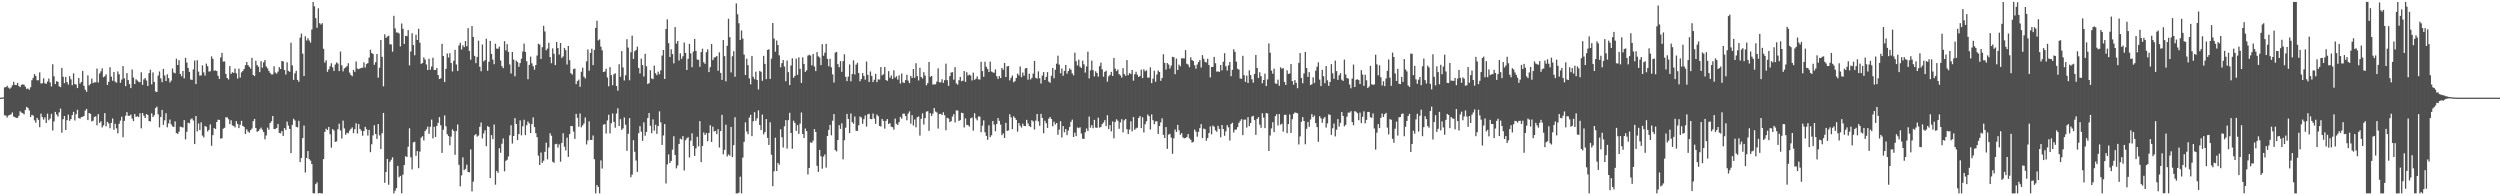 <svg xmlns="http://www.w3.org/2000/svg" width="1920" height="150"><path fill="#4f4f4f" d="M0 75h1v1H0zM1 75h1v1H1zM2 74.746h1v1H2zM3 67.099h1v21.419H3zM4 66.895h1v21.891H4zM5 65.913h1v24.337H5zM6 67.264h1v21.483H6zM7 68.163h1v20.115H7zM8 67.207h1v20.625H8zM9 65.524h1v20.826H9zM10 62.844h1v26.649H10zM11 65.179h1v24.807H11zM12 65.314h1v25.191H12zM13 63.618h1v26.931H13zM14 66.007h1v22.923H14zM15 66.927h1v18.521H15zM16 65.117h1v21.382H16zM17 64.748h1v22.213H17zM18 65.062h1v22.802H18zM19 66.552h1v17.819H19zM20 68.291h1v13.77H20zM21 67.939h1v14.985H21zM22 68.971h1v15.832H22zM23 67.021h1v22.838H23zM24 61.617h1v26.571H24zM25 59.747h1v29.041H25zM26 56.868h1v35.557H26zM27 58.301h1v35.91H27zM28 61.569h1v28.984H28zM29 61.674h1v30.382H29zM30 55.618h1v42.097H30zM31 64.089h1v23.223H31zM32 63.95h1v26.027H32zM33 60.168h1v31.689H33zM34 63.95h1v26.191H34zM35 64.387h1v30.069H35zM36 62.64h1v24.649H36zM37 60.326h1v32.019H37zM38 63.245h1v27.794H38zM39 66.426h1v20.989H39zM40 49.356h1v50.893H40zM41 58.598h1v34.683H41zM42 64.574h1v21.376H42zM43 62.363h1v25.521H43zM44 62.835h1v26.667H44zM45 66.314h1v19.95H45zM46 66.895h1v16.489H46zM47 52.13h1v49.735H47zM48 58.946h1v32.584H48zM49 63.869h1v25.209H49zM50 59.04h1v40.84H50zM51 63.052h1v29.27H51zM52 64.966h1v23.117H52zM53 58.539h1v34.23H53zM54 60.938h1v30.554H54zM55 65.456h1v22.914H55zM56 56.321h1v29.588H56zM57 64.572h1v27.956H57zM58 64.927h1v22.772H58zM59 67.655h1v16.677H59zM60 59.83h1v30.838H60zM61 64.213h1v26.91H61zM62 62.991h1v26.972H62zM63 54.494h1v35.202H63zM64 65.886h1v23.15H64zM65 68.864h1v16.072H65zM66 70.486h1v13.179H66zM67 57.854h1v34.374H67zM68 65.6h1v21.174H68zM69 64.471h1v22.992H69zM70 60.326h1v32.962H70zM71 63.824h1v28.842H71zM72 63.208h1v26.553H72zM73 63.233h1v26.102H73zM74 52.636h1v43.639H74zM75 63.354h1v24.282H75zM76 56.493h1v37.917H76zM77 54.765h1v38.439H77zM78 52.469h1v45.374H78zM79 59.335h1v36.97H79zM80 58.555h1v28.343H80zM81 57.079h1v39.92H81zM82 65.204h1v28.352H82zM83 62.851h1v31.966H83zM84 51.677h1v46.832H84zM85 58.884h1v35.493H85zM86 62.029h1v29.007H86zM87 55.305h1v44.351H87zM88 62.723h1v32.33H88zM89 63.485h1v35.079H89zM90 54.813h1v47.633H90zM91 57.058h1v38.048H91zM92 63.595h1v29.036H92zM93 61.134h1v28.54H93zM94 50.759h1v54.674H94zM95 60.152h1v32.717H95zM96 66.151h1v22.738H96zM97 56.186h1v29.95H97zM98 61.555h1v27.398H98zM99 64.604h1v24.347H99zM100 67.657h1v20.305H100zM101 53.394h1v37.716H101zM102 59.528h1v33.461H102zM103 64.499h1v23.042H103zM104 60.889h1v28.899H104zM105 61.798h1v27.491H105zM106 62.812h1v27.095H106zM107 63.181h1v23.875H107zM108 55.504h1v43.051H108zM109 65.165h1v21.609H109zM110 61.034h1v27.858H110zM111 59.885h1v30.719H111zM112 61.864h1v25.731H112zM113 65.984h1v22.291H113zM114 56.184h1v36.812H114zM115 53.506h1v39.764H115zM116 64.785h1v22.236H116zM117 55.595h1v34.287H117zM118 62.949h1v25.53H118zM119 70.226h1v12.808H119zM120 70.69h1v11.22H120zM121 58.01h1v29.86H121zM122 54.863h1v43.001H122zM123 60.217h1v29.629H123zM124 63.146h1v21.305H124zM125 52.899h1v42.927H125zM126 57.973h1v34.42H126zM127 62.192h1v24.809H127zM128 57.092h1v40.705H128zM129 59.983h1v34.784H129zM130 63.311h1v28.526H130zM131 61.908h1v33.582H131zM132 52.581h1v44.516H132zM133 55.694h1v41.783H133zM134 56.296h1v36.931H134zM135 45.076h1v57.102H135zM136 49.908h1v52.966H136zM137 46.252h1v54.928H137zM138 56.822h1v40.451H138zM139 58.571h1v39.085H139zM140 54.483h1v43.445H140zM141 60.21h1v32.076H141zM142 44.401h1v62.678H142zM143 47.999h1v53.246H143zM144 52.18h1v42.124H144zM145 55.206h1v39.501H145zM146 61.079h1v30.609H146zM147 61.354h1v29.563H147zM148 53.275h1v39.297H148zM149 46.463h1v64.186H149zM150 64.561h1v24.523H150zM151 46.218h1v54.676H151zM152 55.012h1v39.787H152zM153 58.07h1v41.838H153zM154 57.87h1v36.155H154zM155 50.212h1v53.914H155zM156 55.611h1v49.934H156zM157 58.054h1v38.67H157zM158 48.855h1v48.601H158zM159 50.844h1v50.103H159zM160 54.987h1v44.731H160zM161 54.71h1v40.851H161zM162 43.314h1v68.645H162zM163 45.195h1v58.567H163zM164 54.325h1v43.955H164zM165 54.062h1v45.029H165zM166 54.595h1v39.114H166zM167 58.234h1v33.687H167zM168 60.615h1v31.481H168zM169 44.133h1v62.348H169zM170 40.622h1v65.495H170zM171 47.289h1v51.547H171zM172 47.143h1v50.991H172zM173 56.705h1v33.401H173zM174 59.903h1v30.188H174zM175 61.034h1v30.513H175zM176 50.761h1v44.571H176zM177 56.744h1v35.624H177zM178 55.44h1v40.916H178zM179 56.03h1v40.645H179zM180 52.608h1v45.209H180zM181 56.342h1v36.727H181zM182 60.287h1v34.944H182zM183 52.718h1v45.672H183zM184 59.594h1v36.164H184zM185 55.589h1v37.192H185zM186 54.474h1v42.229H186zM187 52.979h1v44.504H187zM188 50.061h1v52.841H188zM189 47.639h1v51.669H189zM190 49.969h1v51.057H190zM191 51.286h1v50.609H191zM192 52.698h1v47.237H192zM193 44.417h1v54.275H193zM194 57.598h1v35.47H194zM195 58.411h1v32.948H195zM196 46.658h1v51.666H196zM197 50.047h1v51.154H197zM198 51.237h1v49.43H198zM199 55.419h1v43.836H199zM200 46.976h1v51.032H200zM201 51.984h1v47.64H201zM202 47.884h1v53.534H202zM203 46.019h1v61.012H203zM204 51.059h1v52.969H204zM205 52.492h1v45.573H205zM206 54.437h1v45.246H206zM207 56.007h1v38.457H207zM208 57.202h1v35.921H208zM209 57.15h1v31.959H209zM210 50.894h1v48.276H210zM211 55.689h1v43.285H211zM212 56.584h1v41.666H212zM213 55.019h1v40.16H213zM214 51.551h1v50.517H214zM215 52.993h1v49.423H215zM216 46.829h1v53.82H216zM217 47.17h1v57.205H217zM218 53.739h1v44.607H218zM219 57.168h1v42.575H219zM220 47.873h1v45.523H220zM221 54.43h1v42.035H221zM222 55.215h1v43.809H222zM223 32.787h1v84.823H223zM224 50.217h1v45.697H224zM225 61.322h1v29.895H225zM226 56.31h1v36.212H226zM227 54.398h1v43.053H227zM228 61.338h1v36.498H228zM229 62.842h1v29.927H229zM230 28.947h1v95.571H230zM231 25.818h1v95.475H231zM232 41.242h1v64.85H232zM233 58.406h1v38.025H233zM234 27.898h1v104.587H234zM235 31.055h1v90.286H235zM236 29.322h1v86.69H236zM237 31.126h1v91.016H237zM238 32.719h1v90.625H238zM239 22.662h1v103.317H239zM240 1.506h1v146.887H240zM241 4.848h1v143.692H241zM242 13.925h1v127.487H242zM243 21.364h1v118.7H243zM244 6.402h1v142.14H244zM245 17.812h1v130.408H245zM246 18.855h1v129.634H246zM247 17.83h1v130.717H247zM248 37.495h1v84.66H248zM249 48.079h1v53.234H249zM250 46.266h1v52.593H250zM251 55.145h1v44.722H251zM252 53.245h1v44.23H252zM253 50.869h1v52.243H253zM254 48.582h1v64.816H254zM255 51.711h1v47.393H255zM256 54.515h1v45.67H256zM257 49.576h1v59.366H257zM258 47.916h1v60.682H258zM259 48.809h1v50.478H259zM260 54.588h1v40.46H260zM261 39.578h1v60.595H261zM262 50.157h1v56.226H262zM263 54.815h1v37.83H263zM264 52.499h1v46.166H264zM265 51.743h1v51.79H265zM266 50.771h1v51.204H266zM267 48.605h1v53.774H267zM268 55.769h1v44.537H268zM269 57.541h1v41.433H269zM270 58.58h1v39.254H270zM271 53.652h1v48.613H271zM272 55.181h1v44.049H272zM273 47.216h1v47.468H273zM274 52.705h1v49.856H274zM275 53.142h1v42.126H275zM276 52.519h1v46.491H276zM277 52.142h1v48.286H277zM278 51.981h1v52.241H278zM279 47.852h1v52.742H279zM280 51.876h1v45.518H280zM281 49.178h1v50.098H281zM282 48.447h1v55.619H282zM283 44.259h1v55.525H283zM284 38.161h1v78.732H284zM285 40.718h1v70.055H285zM286 41.421h1v62.547H286zM287 49.75h1v46.468H287zM288 47.765h1v55.159H288zM289 41.453h1v65.216H289zM290 59.644h1v35.656H290zM291 51.968h1v51.98H291zM292 30.727h1v83.786H292zM293 43.632h1v58.659H293zM294 66.282h1v20.442H294zM295 26.356h1v114.042H295zM296 29.15h1v102.886H296zM297 27.992h1v94.063H297zM298 27.411h1v114.489H298zM299 34.012h1v90.22H299zM300 34.126h1v88.544H300zM301 39.684h1v81.165H301zM302 12.11h1v136.42H302zM303 21.801h1v124.617H303zM304 24.957h1v119.538H304zM305 24.985h1v102.435H305zM306 25.71h1v110.479H306zM307 35.651h1v99.41H307zM308 18.095h1v130.394H308zM309 22.126h1v112.042H309zM310 33.739h1v93.035H310zM311 27.544h1v92.394H311zM312 27.775h1v92.834H312zM313 23.14h1v89.56H313zM314 50.205h1v48.363H314zM315 39.558h1v81.298H315zM316 25.564h1v104.511H316zM317 34.616h1v74.733H317zM318 42.446h1v66.42H318zM319 26.612h1v93.067H319zM320 30.73h1v85.303H320zM321 22.073h1v107.095H321zM322 32.838h1v83.623H322zM323 49.049h1v56.722H323zM324 48.386h1v56.29H324zM325 44.083h1v63.8H325zM326 45.744h1v54.932H326zM327 49.484h1v49.858H327zM328 53.769h1v43.458H328zM329 45.133h1v57.606H329zM330 53.579h1v43.827H330zM331 51.084h1v40.794H331zM332 44.36h1v61.948H332zM333 53.721h1v43.646H333zM334 53.778h1v51.362H334zM335 52.158h1v44.546H335zM336 57.658h1v36.697H336zM337 60.729h1v29.229H337zM338 60.191h1v36.031H338zM339 33.623h1v83.813H339zM340 43.062h1v56.567H340zM341 63.011h1v25.66H341zM342 52.849h1v44.173H342zM343 41.041h1v62.069H343zM344 44.128h1v60.428H344zM345 40.846h1v70.787H345zM346 48.395h1v56.581H346zM347 54.872h1v44.525H347zM348 46.696h1v53.983H348zM349 38.267h1v80.602H349zM350 49.5h1v51.147H350zM351 54.472h1v41.117H351zM352 34.852h1v91.776H352zM353 32.856h1v110.243H353zM354 38.063h1v96.643H354zM355 34.758h1v86.066H355zM356 36.209h1v94.521H356zM357 31.464h1v98.242H357zM358 35.506h1v90.964H358zM359 21.627h1v110.478H359zM360 39.146h1v93.218H360zM361 45.811h1v68.906H361zM362 19.995h1v127.02H362zM363 28.368h1v111.165H363zM364 42.892h1v61.032H364zM365 48.5h1v54.482H365zM366 43.739h1v61.243H366zM367 31.24h1v72.918H367zM368 51.228h1v46.219H368zM369 54.755h1v39.364H369zM370 34.195h1v72.083H370zM371 47.211h1v55.223H371zM372 46.186h1v53.857H372zM373 29.759h1v82.529H373zM374 54.357h1v42.518H374zM375 47.422h1v50.046H375zM376 31.377h1v105.443H376zM377 41.386h1v62.38H377zM378 45.763h1v61.135H378zM379 49.29h1v46.368H379zM380 33.52h1v108.286H380zM381 37.337h1v93.866H381zM382 37.42h1v95.299H382zM383 35.777h1v78.107H383zM384 46.449h1v70.884H384zM385 50.853h1v59.51H385zM386 52.343h1v53.99H386zM387 31.638h1v99.968H387zM388 38.681h1v84.846H388zM389 33.902h1v88.833H389zM390 39.816h1v80.33H390zM391 49.532h1v54.406H391zM392 56.465h1v39.741H392zM393 39.88h1v70.373H393zM394 45.696h1v58.732H394zM395 58.637h1v32.074H395zM396 46.555h1v48.663H396zM397 47.653h1v59.977H397zM398 51.235h1v51.717H398zM399 48.457h1v43.992H399zM400 45.049h1v58.885H400zM401 39.521h1v57.432H401zM402 33.474h1v58.498H402zM403 39.809h1v63.971H403zM404 46.999h1v49.187H404zM405 60.816h1v32.483H405zM406 49.802h1v44.971H406zM407 43.465h1v58.743H407zM408 48.615h1v46.693H408zM409 50.828h1v39.334H409zM410 53.494h1v44.099H410zM411 49.99h1v52.332H411zM412 42.648h1v62.721H412zM413 33.609h1v85.928H413zM414 34.209h1v92.495H414zM415 45.243h1v71.888H415zM416 36.241h1v88.863H416zM417 19.835h1v103.621H417zM418 24.163h1v92.479H418zM419 38.617h1v70.975H419zM420 37.299h1v85.107H420zM421 32.796h1v80.52H421zM422 43.833h1v58.514H422zM423 48.555h1v55.676H423zM424 37.104h1v87.105H424zM425 41.309h1v83.74H425zM426 49.951h1v60.778H426zM427 32.272h1v78.192H427zM428 36.919h1v76.457H428zM429 41.872h1v69.007H429zM430 33.048h1v91.099H430zM431 44.483h1v65.301H431zM432 43.3h1v59.045H432zM433 36.816h1v75.866H433zM434 38.514h1v76.967H434zM435 49.546h1v56.18H435zM436 35.307h1v85.155H436zM437 46.225h1v56.789H437zM438 56.207h1v40.568H438zM439 57.298h1v39.567H439zM440 53.02h1v48.073H440zM441 52.636h1v53.992H441zM442 64.59h1v22.85H442zM443 62.26h1v28.244H443zM444 61.148h1v36.164H444zM445 66.65h1v20.508H445zM446 55.078h1v42.726H446zM447 51.965h1v44.358H447zM448 58.88h1v35.933H448zM449 60.255h1v29.998H449zM450 47.118h1v63.809H450zM451 38.006h1v69.821H451zM452 54.284h1v38.897H452zM453 40.672h1v66.814H453zM454 37.443h1v70.089H454zM455 50.034h1v54.006H455zM456 38.388h1v83.93H456zM457 21.384h1v127.137H457zM458 15.91h1v126.244H458zM459 31.027h1v112.552H459zM460 30.251h1v118.247H460zM461 35.793h1v87.384H461zM462 38.635h1v90.815H462zM463 55.316h1v40.412H463zM464 54.865h1v40.449H464zM465 52.798h1v49.833H465zM466 59.477h1v33.026H466zM467 66.302h1v21.808H467zM468 51.549h1v50.948H468zM469 57.697h1v36.951H469zM470 65.43h1v21.701H470zM471 57.058h1v36.567H471zM472 56.316h1v41.804H472zM473 66.053h1v21.131H473zM474 69.628h1v13.566H474zM475 49.361h1v47.434H475zM476 58.987h1v32.497H476zM477 39.267h1v60.462H477zM478 51.75h1v46.851H478zM479 61.8h1v28.444H479zM480 57.809h1v37.968H480zM481 30.096h1v85.727H481zM482 36.575h1v66.191H482zM483 61.629h1v29.112H483zM484 40.15h1v96.009H484zM485 27.34h1v106.745H485zM486 45.236h1v62.424H486zM487 39.377h1v77.162H487zM488 38.409h1v84.894H488zM489 35.827h1v96.176H489zM490 52.114h1v50.201H490zM491 56.41h1v40.462H491zM492 45.049h1v56.068H492zM493 50.02h1v58.164H493zM494 58.802h1v35.148H494zM495 41.336h1v62.911H495zM496 50.912h1v50.414H496zM497 64.588h1v26.109H497zM498 63.849h1v22.939H498zM499 53.893h1v42.692H499zM500 60.249h1v42.03H500zM501 60.796h1v30.886H501zM502 50.359h1v49.984H502zM503 56.193h1v39.606H503zM504 57.708h1v45.086H504zM505 55.064h1v41.76H505zM506 56.969h1v28.569H506zM507 54.005h1v39.936H507zM508 42.645h1v68.661H508zM509 38.331h1v65.704H509zM510 60.599h1v34.66H510zM511 22.343h1v118.563H511zM512 14.841h1v111.412H512zM513 33.149h1v85.422H513zM514 43.719h1v81.449H514zM515 37.823h1v85.791H515zM516 41.508h1v73.417H516zM517 48.621h1v56.015H517zM518 20.794h1v98.226H518zM519 33.492h1v95.825H519zM520 31.474h1v95.585H520zM521 46.474h1v64.095H521zM522 40.945h1v65.544H522zM523 45.138h1v62.028H523zM524 43.231h1v61.259H524zM525 32.689h1v98.247H525zM526 40.583h1v67.13H526zM527 53.755h1v52.522H527zM528 45.163h1v60.213H528zM529 33.68h1v87.285H529zM530 41h1v67.1H530zM531 51.579h1v50.803H531zM532 39.649h1v72.479H532zM533 29.883h1v89.858H533zM534 39.134h1v74.896H534zM535 45.699h1v59.361H535zM536 45.941h1v66.565H536zM537 51.366h1v41.673H537zM538 40.054h1v84.484H538zM539 37.358h1v74.802H539zM540 47.807h1v53.907H540zM541 49.038h1v54.66H541zM542 40.031h1v62.238H542zM543 37.875h1v70.577H543zM544 55.344h1v46.725H544zM545 51.535h1v44.633H545zM546 33.806h1v75.244H546zM547 46.193h1v51.064H547zM548 44.261h1v56.706H548zM549 43.838h1v56.676H549zM550 43.023h1v60.016H550zM551 54.305h1v44.921H551zM552 40.189h1v73.115H552zM553 55.989h1v44.651H553zM554 61.313h1v26.921H554zM555 30.778h1v87.739H555zM556 43.13h1v71.975H556zM557 62.457h1v33.362H557zM558 35.168h1v84.985H558zM559 14.408h1v104.209H559zM560 28.583h1v91.021H560zM561 55.65h1v41.813H561zM562 43.188h1v77.414H562zM563 39.313h1v72.129H563zM564 58.953h1v31.117H564zM565 2.614h1v145.935H565zM566 10.947h1v137.599H566zM567 17.892h1v130.101H567zM568 30.725h1v104.976H568zM569 23.421h1v125.114H569zM570 29.64h1v91.38H570zM571 41.977h1v66.983H571zM572 57.578h1v36.379H572zM573 45.108h1v55.919H573zM574 50.068h1v52.976H574zM575 60.251h1v30.046H575zM576 64.758h1v23.406H576zM577 42.943h1v61.614H577zM578 58.974h1v34.159H578zM579 60.839h1v25.333H579zM580 55.053h1v37.713H580zM581 61.388h1v29.458H581zM582 68.701h1v16.07H582zM583 54.456h1v41.563H583zM584 55.128h1v44.793H584zM585 62.077h1v25.944H585zM586 42.895h1v60.334H586zM587 49.075h1v52.415H587zM588 60.798h1v30.645H588zM589 38.358h1v67.528H589zM590 37.857h1v73.479H590zM591 60.612h1v33.298H591zM592 45.044h1v73.788H592zM593 17.683h1v125.31H593zM594 29.601h1v101.975H594zM595 39.69h1v66.104H595zM596 31.153h1v100.222H596zM597 34.625h1v90.515H597zM598 42.471h1v83.969H598zM599 51.695h1v47.649H599zM600 48.486h1v56.947H600zM601 46.092h1v67.199H601zM602 51.118h1v45.88H602zM603 62.437h1v29.822H603zM604 46.493h1v67.656H604zM605 55.453h1v36.837H605zM606 65.343h1v21.284H606zM607 50.331h1v51.742H607zM608 44.746h1v69.469H608zM609 59.708h1v33.01H609zM610 58.241h1v36.15H610zM611 44.996h1v55.523H611zM612 57.449h1v38.654H612zM613 44.03h1v58.791H613zM614 52.828h1v42.101H614zM615 63.689h1v22.76H615zM616 44.041h1v58.819H616zM617 49.113h1v56.885H617zM618 55.209h1v43.502H618zM619 54.025h1v46.706H619zM620 42.714h1v91.255H620zM621 42.016h1v86.988H621zM622 42.645h1v66.672H622zM623 50.155h1v59.588H623zM624 41.444h1v66.546H624zM625 51.093h1v48.038H625zM626 54.6h1v46.711H626zM627 40.004h1v87.309H627zM628 43.272h1v88.758H628zM629 44.131h1v71.037H629zM630 50.018h1v70.046H630zM631 33.952h1v95.596H631zM632 42.822h1v77.428H632zM633 40.432h1v78.217H633zM634 33.643h1v95.056H634zM635 45.193h1v59.238H635zM636 50.883h1v48.901H636zM637 45.181h1v50.767H637zM638 51.695h1v52.218H638zM639 57.122h1v35.608H639zM640 63.375h1v24.228H640zM641 40.395h1v74.93H641zM642 39.823h1v76.516H642zM643 49.237h1v58.327H643zM644 51.682h1v44.477H644zM645 46.969h1v52.037H645zM646 55.165h1v39.558H646zM647 46.93h1v75.466H647zM648 41.67h1v66.068H648zM649 58.99h1v39.101H649zM650 62.327h1v25.157H650zM651 58.816h1v32.573H651zM652 49.505h1v52.634H652zM653 62.46h1v24.71H653zM654 56.838h1v36.97H654zM655 46.342h1v48.681H655zM656 57.2h1v32.284H656zM657 49.651h1v50.696H657zM658 48.301h1v52.305H658zM659 56.046h1v40.19H659zM660 62.43h1v27.045H660zM661 60.738h1v29.551H661zM662 56.101h1v38.993H662zM663 58.296h1v33.255H663zM664 61.173h1v27.498H664zM665 47.214h1v50.034H665zM666 57.445h1v30.352H666zM667 62.986h1v24.34H667zM668 54.89h1v36.496H668zM669 58.253h1v33.268H669zM670 62.977h1v24.237H670zM671 61.24h1v29.842H671zM672 56.708h1v38.347H672zM673 63.064h1v24.903H673zM674 60.965h1v28.274H674zM675 61.066h1v35.66H675zM676 51.512h1v45.658H676zM677 57.852h1v33.481H677zM678 57.028h1v35.839H678zM679 51.432h1v47.395H679zM680 61.372h1v31.449H680zM681 62.114h1v29.329H681zM682 54.636h1v40.639H682zM683 59.727h1v34.898H683zM684 58.008h1v39.32H684zM685 60.665h1v37.006H685zM686 53.97h1v45.681H686zM687 59.594h1v31.488H687zM688 58.589h1v36.482H688zM689 61.111h1v34.914H689zM690 57.877h1v35.905H690zM691 64.149h1v25.583H691zM692 56.497h1v34.662H692zM693 63.306h1v23.973H693zM694 63.698h1v23.582H694zM695 61.471h1v27.636H695zM696 57.438h1v34.983H696zM697 61.945h1v25.248H697zM698 63.84h1v21.714H698zM699 58.266h1v36.695H699zM700 59.866h1v28.595H700zM701 53.016h1v43.406H701zM702 59.74h1v32.037H702zM703 48.532h1v49.249H703zM704 58.401h1v31.73H704zM705 61.812h1v27.631H705zM706 52.009h1v52.14H706zM707 59.138h1v32.101H707zM708 60.297h1v26.745H708zM709 55.444h1v40.252H709zM710 58.063h1v32.689H710zM711 65.495h1v20.24H711zM712 63.879h1v21.517H712zM713 47.566h1v52.953H713zM714 58.978h1v27.954H714zM715 58.328h1v30.705H715zM716 64.945h1v22.239H716zM717 64.838h1v18.155H717zM718 64.751h1v20.89H718zM719 62.675h1v23.708H719zM720 52.496h1v46.26H720zM721 63.192h1v24.431H721zM722 63.29h1v24.147H722zM723 60.867h1v27.512H723zM724 63.661h1v22.573H724zM725 61.537h1v26.99H725zM726 48.921h1v51.11H726zM727 61.569h1v28.908H727zM728 65.886h1v25.221H728zM729 58.431h1v35.379H729zM730 55.682h1v37.336H730zM731 55.419h1v34.127H731zM732 61.176h1v26.544H732zM733 51.579h1v42.467H733zM734 64.075h1v20.728H734zM735 65.039h1v19.826H735zM736 61.59h1v31.332H736zM737 59.022h1v33.166H737zM738 62.366h1v24.232H738zM739 61.942h1v24.923H739zM740 54.6h1v43.278H740zM741 62.894h1v28.052H741zM742 55.453h1v40.419H742zM743 57.953h1v38.222H743zM744 57.319h1v39.899H744zM745 57.951h1v32.866H745zM746 61.807h1v28.483H746zM747 55.749h1v44.589H747zM748 61.285h1v25.72H748zM749 60.484h1v30.433H749zM750 58.688h1v33.742H750zM751 60.91h1v28.581H751zM752 61.066h1v28.446H752zM753 47.463h1v54.113H753zM754 54.559h1v41.948H754zM755 58.923h1v33.513H755zM756 47.431h1v54.175H756zM757 51.32h1v53.081H757zM758 52.959h1v54.395H758zM759 55.225h1v41.087H759zM760 47.333h1v57.984H760zM761 54.941h1v48.966H761zM762 55.573h1v37.43H762zM763 55.9h1v39.783H763zM764 53.307h1v47.501H764zM765 58.511h1v36.718H765zM766 60.594h1v30.073H766zM767 58.395h1v34.447H767zM768 59.96h1v35.72H768zM769 52.194h1v51.641H769zM770 53.563h1v48.885H770zM771 48.319h1v57.647H771zM772 59.127h1v35.223H772zM773 50.999h1v49.538H773zM774 50.716h1v49.419H774zM775 61.732h1v26.033H775zM776 59.734h1v30.357H776zM777 58.006h1v41.149H777zM778 63.197h1v26.13H778zM779 62.329h1v28.267H779zM780 59.896h1v32.204H780zM781 56.493h1v44.628H781zM782 57.93h1v36.537H782zM783 51.029h1v45.514H783zM784 59.278h1v38.707H784zM785 55.726h1v39.3H785zM786 58.097h1v38.657H786zM787 52.522h1v44.328H787zM788 52.194h1v39.874H788zM789 61.176h1v33.603H789zM790 56.641h1v40.169H790zM791 61.034h1v36.549H791zM792 59.814h1v32.506H792zM793 56.509h1v36.704H793zM794 46.754h1v52.788H794zM795 59.75h1v32.859H795zM796 60.423h1v27.153H796zM797 54.776h1v38.455H797zM798 60.091h1v36.546H798zM799 64.178h1v23.259H799zM800 58.054h1v32.531H800zM801 55.33h1v47.034H801zM802 61.434h1v31.284H802zM803 59.045h1v35.617H803zM804 55.376h1v42.893H804zM805 62.679h1v28.478H805zM806 63.572h1v26.285H806zM807 58.141h1v33.255H807zM808 52.151h1v44.864H808zM809 60.111h1v33.392H809zM810 53.554h1v42.055H810zM811 48.891h1v45.55H811zM812 42.728h1v60.792H812zM813 49.635h1v49.95H813zM814 56.289h1v36.798H814zM815 52.599h1v52.95H815zM816 58.154h1v38.62H816zM817 54.481h1v47.157H817zM818 49.846h1v49.222H818zM819 56.557h1v47.215H819zM820 54.593h1v45.665H820zM821 52.583h1v44.907H821zM822 53.533h1v40.046H822zM823 56.387h1v35.447H823zM824 57.882h1v47.334H824zM825 40.448h1v61.453H825zM826 47.003h1v57.485H826zM827 50.219h1v47.665H827zM828 45.813h1v52.637H828zM829 51.194h1v46.544H829zM830 52.178h1v50.396H830zM831 46.529h1v60.011H831zM832 49.406h1v57.235H832zM833 55.772h1v45.823H833zM834 51.045h1v47.61H834zM835 39.706h1v60.92H835zM836 60.187h1v29.295H836zM837 54.048h1v44.015H837zM838 46.566h1v49.508H838zM839 53.931h1v44.509H839zM840 58.681h1v33.397H840zM841 54.726h1v43.271H841zM842 56.01h1v42.204H842zM843 58.903h1v31.467H843zM844 50.842h1v47.166H844zM845 48.118h1v49.345H845zM846 53.256h1v42.099H846zM847 58.891h1v35.193H847zM848 55.199h1v37.102H848zM849 54.3h1v42.557H849zM850 62.709h1v25.834H850zM851 58.66h1v40.472H851zM852 57.477h1v38.606H852zM853 55.215h1v45.718H853zM854 58.34h1v34.969H854zM855 44.511h1v61.76H855zM856 52.695h1v40.975H856zM857 54.611h1v37.013H857zM858 53.412h1v39.329H858zM859 56.925h1v41.98H859zM860 57.884h1v36.173H860zM861 59.578h1v31.957H861zM862 52.354h1v49.311H862zM863 56.937h1v35.5H863zM864 58.228h1v33.188H864zM865 46.143h1v53.108H865zM866 57.767h1v45.203H866zM867 56.074h1v43.433H867zM868 56.918h1v36.301H868zM869 53.757h1v47.098H869zM870 61.949h1v27.908H870zM871 57.021h1v42.641H871zM872 55.092h1v43.536H872zM873 57.415h1v40.613H873zM874 59.15h1v31.485H874zM875 58.392h1v30.712H875zM876 53.517h1v44.848H876zM877 59.976h1v30.158H877zM878 53.217h1v48.581H878zM879 54.755h1v40.666H879zM880 53.973h1v39.169H880zM881 59.633h1v28.327H881zM882 59.576h1v29.673H882zM883 51.743h1v47.718H883zM884 63.847h1v24.067H884zM885 60.436h1v31.861H885zM886 54.341h1v41.119H886zM887 62.828h1v30.453H887zM888 57.248h1v35.809H888zM889 54.158h1v48.737H889zM890 55.302h1v41.479H890zM891 62.032h1v31.996H891zM892 59.88h1v31.023H892zM893 41.654h1v61.925H893zM894 48.219h1v57.812H894zM895 53.446h1v44.136H895zM896 48.431h1v65.887H896zM897 49.496h1v53.909H897zM898 52.638h1v50.108H898zM899 50.391h1v55.271H899zM900 43.625h1v74.47H900zM901 43.89h1v62.351H901zM902 56.976h1v42.495H902zM903 44.994h1v56.363H903zM904 53.741h1v42.163H904zM905 49.615h1v50.433H905zM906 50.94h1v52.529H906zM907 44.767h1v57.478H907zM908 44.824h1v60.68H908zM909 44.845h1v61.506H909zM910 38.489h1v67.423H910zM911 48.944h1v56.395H911zM912 49.635h1v53.314H912zM913 51.588h1v54.711H913zM914 44.025h1v63.362H914zM915 46.106h1v63.397H915zM916 46.9h1v62.069H916zM917 50.072h1v49.48H917zM918 52.718h1v48.407H918zM919 49.587h1v55.399H919zM920 47.623h1v53.626H920zM921 46.127h1v52.282H921zM922 51.876h1v43.461H922zM923 42.348h1v63.763H923zM924 45.115h1v53.646H924zM925 47.482h1v51.769H925zM926 48.022h1v60.062H926zM927 45.122h1v60.87H927zM928 49.942h1v52.229H928zM929 59.418h1v37.661H929zM930 51.439h1v51.728H930zM931 51.384h1v45.038H931zM932 43.684h1v53.657H932zM933 48.608h1v51.552H933zM934 55.028h1v46.141H934zM935 54.792h1v41.838H935zM936 55.238h1v43.797H936zM937 49.903h1v55.587H937zM938 54.028h1v41.982H938zM939 47.404h1v51.712H939zM940 40.874h1v63.426H940zM941 50.867h1v49.989H941zM942 54.158h1v41.984H942zM943 50.159h1v47.638H943zM944 47.552h1v60.401H944zM945 58.541h1v36.663H945zM946 53.618h1v40.625H946zM947 37.848h1v63.955H947zM948 39.844h1v59.796H948zM949 47.379h1v52.087H949zM950 52.778h1v44.882H950zM951 53.478h1v40.865H951zM952 60.239h1v32.52H952zM953 60.58h1v30.929H953zM954 42.87h1v60.934H954zM955 57.774h1v34.122H955zM956 62.862h1v29.009H956zM957 58.04h1v39.977H957zM958 63.732h1v26.228H958zM959 54.021h1v42.868H959zM960 57.637h1v36.894H960zM961 60.867h1v28.606H961zM962 63.494h1v25.464H962zM963 56.756h1v35.441H963zM964 42.19h1v61.403H964zM965 52.151h1v39.126H965zM966 59.976h1v29.975H966zM967 55.524h1v40.227H967zM968 58.541h1v39.609H968zM969 63.956h1v23.053H969zM970 61.432h1v28.89H970zM971 56.582h1v41.815H971zM972 66.09h1v20.682H972zM973 60.976h1v26.216H973zM974 33.346h1v82.607H974zM975 40.494h1v63.536H975zM976 54.215h1v44.381H976zM977 56.641h1v37.26H977zM978 52.7h1v48.851H978zM979 64.121h1v25.049H979zM980 64.366h1v23.342H980zM981 61.18h1v35.184H981zM982 65.902h1v21.682H982zM983 51.73h1v44.017H983zM984 52.801h1v42.229H984zM985 52.256h1v48.851H985zM986 62.906h1v25.312H986zM987 65.206h1v22.925H987zM988 54h1v48.32H988zM989 56.767h1v38.572H989zM990 56.44h1v31.481H990zM991 49.205h1v52.875H991zM992 62.265h1v29.304H992zM993 65.009h1v22.499H993zM994 61.471h1v24.839H994zM995 63.583h1v23.115H995zM996 67.751h1v19.293H996zM997 48.283h1v62.66H997zM998 40.741h1v64.026H998zM999 59.905h1v33.69H999zM1000 63.943h1v25.995H1000zM1001 56.348h1v36.585H1001zM1002 39.954h1v70.856H1002zM1003 52.206h1v46.688H1003zM1004 59.042h1v34.646H1004zM1005 55.38h1v42.051H1005zM1006 65.339h1v26.439H1006zM1007 64.719h1v22.918H1007zM1008 59.395h1v30.636H1008zM1009 63.698h1v25.047H1009zM1010 54.298h1v40.217H1010zM1011 51.267h1v46.306H1011zM1012 47.855h1v61.023H1012zM1013 61.114h1v28.107H1013zM1014 66.092h1v24.802H1014zM1015 53.54h1v40.7H1015zM1016 58.502h1v32.632H1016zM1017 63.908h1v25.912H1017zM1018 50.727h1v47.285H1018zM1019 61.67h1v33.113H1019zM1020 65.932h1v21.863H1020zM1021 62.993h1v25.244H1021zM1022 49.235h1v54.363H1022zM1023 56.291h1v42.211H1023zM1024 60.542h1v34.31H1024zM1025 46.555h1v58.187H1025zM1026 54.655h1v44.969H1026zM1027 61.322h1v30.19H1027zM1028 57.781h1v39.476H1028zM1029 56.174h1v38.192H1029zM1030 61.26h1v24.829H1030zM1031 62.146h1v26.951H1031zM1032 45.77h1v51.259H1032zM1033 57.12h1v38.759H1033zM1034 59.903h1v29.718H1034zM1035 60.429h1v26.059H1035zM1036 64.913h1v21.559H1036zM1037 67.863h1v17.517H1037zM1038 60.29h1v33.518H1038zM1039 49.548h1v46.709H1039zM1040 66.801h1v18.524H1040zM1041 61.217h1v24.644H1041zM1042 60.878h1v26.049H1042zM1043 61.505h1v30.854H1043zM1044 64.515h1v21.957H1044zM1045 53.87h1v40.707H1045zM1046 57.246h1v32.44H1046zM1047 65.941h1v19.549H1047zM1048 57.399h1v37.306H1048zM1049 61.64h1v30.405H1049zM1050 67.57h1v18.382H1050zM1051 66.38h1v19.599H1051zM1052 50.517h1v39.492H1052zM1053 64.673h1v25.827H1053zM1054 65.243h1v21.872H1054zM1055 64.828h1v33.832H1055zM1056 42.011h1v72.886H1056zM1057 49.4h1v52.506H1057zM1058 57.85h1v37.51H1058zM1059 50.116h1v48.24H1059zM1060 59.365h1v31.142H1060zM1061 65.62h1v21.637H1061zM1062 62.379h1v27.453H1062zM1063 66.161h1v21.502H1063zM1064 60.255h1v26.45H1064zM1065 54.357h1v43.616H1065zM1066 45.68h1v57.565H1066zM1067 59.644h1v31.852H1067zM1068 65.918h1v26.111H1068zM1069 40.409h1v66.21H1069zM1070 43.774h1v65.862H1070zM1071 56.415h1v42.435H1071zM1072 62.217h1v31.241H1072zM1073 52.828h1v51.314H1073zM1074 64.341h1v25.791H1074zM1075 64.618h1v25.264H1075zM1076 59.077h1v28.407H1076zM1077 62.883h1v24.239H1077zM1078 45.351h1v59.29H1078zM1079 53.295h1v44.104H1079zM1080 54.852h1v38.011H1080zM1081 65.563h1v23.536H1081zM1082 66.74h1v20.689H1082zM1083 41.109h1v75.603H1083zM1084 41.334h1v69.261H1084zM1085 57.701h1v42.71H1085zM1086 50.606h1v52.037H1086zM1087 60.958h1v30.726H1087zM1088 64.359h1v23.053H1088zM1089 61.228h1v39.861H1089zM1090 59.065h1v29.796H1090zM1091 65.421h1v18.798H1091zM1092 50.874h1v53.724H1092zM1093 44.973h1v52.724H1093zM1094 61.558h1v27.695H1094zM1095 64.16h1v27.311H1095zM1096 50.42h1v46.393H1096zM1097 51.791h1v46.331H1097zM1098 64.35h1v20.893H1098zM1099 68.651h1v13.275H1099zM1100 41.663h1v65.493H1100zM1101 58.965h1v34.756H1101zM1102 65.563h1v22.9H1102zM1103 50.967h1v50.35H1103zM1104 55.341h1v43.589H1104zM1105 64.7h1v21.229H1105zM1106 49.786h1v50.373H1106zM1107 56.976h1v36.283H1107zM1108 51.073h1v46.812H1108zM1109 41.995h1v61.474H1109zM1110 54.904h1v37.157H1110zM1111 63.643h1v23.834H1111zM1112 63.799h1v24.475H1112zM1113 48.333h1v50.075H1113zM1114 61.929h1v27.876H1114zM1115 61.938h1v28.993H1115zM1116 62.157h1v29.103H1116zM1117 59.864h1v39.442H1117zM1118 65.433h1v18.313H1118zM1119 60.352h1v32.632H1119zM1120 53.666h1v46.601H1120zM1121 59.756h1v28.144H1121zM1122 63.588h1v22.156H1122zM1123 59.425h1v32.937H1123zM1124 60.42h1v29.004H1124zM1125 65.845h1v19.004H1125zM1126 65.497h1v24.01H1126zM1127 51.446h1v45.999H1127zM1128 63.519h1v25.665H1128zM1129 57.703h1v36.786H1129zM1130 54.243h1v33.877H1130zM1131 61.457h1v24.919H1131zM1132 65.744h1v18.315H1132zM1133 43.664h1v60.938H1133zM1134 47.223h1v54.353H1134zM1135 64.6h1v19.668H1135zM1136 62.038h1v26.574H1136zM1137 55.353h1v36.553H1137zM1138 44.479h1v67.274H1138zM1139 43.449h1v52.948H1139zM1140 59.317h1v31.641H1140zM1141 46.925h1v54.049H1141zM1142 59.301h1v40.444H1142zM1143 53.323h1v51.444H1143zM1144 57.708h1v34.363H1144zM1145 57.058h1v38.155H1145zM1146 56.998h1v38.212H1146zM1147 53.68h1v52.387H1147zM1148 56.03h1v42.669H1148zM1149 61.345h1v31.506H1149zM1150 56.882h1v34.292H1150zM1151 46.072h1v58.405H1151zM1152 55.399h1v37.205H1152zM1153 60.008h1v36.755H1153zM1154 47.667h1v53.101H1154zM1155 51.791h1v54.935H1155zM1156 50.343h1v54.175H1156zM1157 43.579h1v66.255H1157zM1158 48.61h1v59.144H1158zM1159 57.388h1v41.758H1159zM1160 59.388h1v36.771H1160zM1161 52.364h1v49.394H1161zM1162 53.327h1v42.113H1162zM1163 55.671h1v37.15H1163zM1164 57.527h1v35.562H1164zM1165 59.704h1v34.502H1165zM1166 63.597h1v29.293H1166zM1167 61.162h1v31.559H1167zM1168 49.823h1v45.429H1168zM1169 53.02h1v39.709H1169zM1170 49.033h1v68.295H1170zM1171 51.936h1v50.222H1171zM1172 58.669h1v37.851H1172zM1173 59.96h1v31.135H1173zM1174 55.634h1v36.278H1174zM1175 51.354h1v45.866H1175zM1176 61.251h1v30.497H1176zM1177 54.506h1v51.625H1177zM1178 47.161h1v56.596H1178zM1179 48.8h1v45.489H1179zM1180 49.333h1v46.967H1180zM1181 49.709h1v48.35H1181zM1182 46.909h1v47.379H1182zM1183 55.156h1v36.889H1183zM1184 53.114h1v41.096H1184zM1185 52.56h1v49.309H1185zM1186 46.484h1v66.587H1186zM1187 48.965h1v60.286H1187zM1188 45.566h1v62.911H1188zM1189 48.972h1v48.011H1189zM1190 51.711h1v58.256H1190zM1191 44.234h1v66.764H1191zM1192 48.008h1v53.623H1192zM1193 57.413h1v38.519H1193zM1194 60.017h1v33.314H1194zM1195 45.749h1v58.235H1195zM1196 50.539h1v43.522H1196zM1197 58.829h1v28.748H1197zM1198 54.142h1v36.432H1198zM1199 52.245h1v38.643H1199zM1200 59.946h1v28.91H1200zM1201 63.231h1v22.353H1201zM1202 47.894h1v49.968H1202zM1203 61.057h1v28.183H1203zM1204 61.443h1v28.016H1204zM1205 51.645h1v39.977H1205zM1206 55.467h1v41.829H1206zM1207 52.277h1v44.369H1207zM1208 56.527h1v34.69H1208zM1209 50.446h1v47.102H1209zM1210 58.445h1v28.601H1210zM1211 50.979h1v52.326H1211zM1212 52.554h1v51.064H1212zM1213 59.315h1v33.449H1213zM1214 44.703h1v69.73H1214zM1215 31.622h1v83.939H1215zM1216 43.451h1v55.134H1216zM1217 49.956h1v63.363H1217zM1218 40.839h1v87.666H1218zM1219 37.386h1v96.597H1219zM1220 27.908h1v120.639H1220zM1221 36.848h1v72.946H1221zM1222 33.144h1v80.146H1222zM1223 49.125h1v62.591H1223zM1224 54.524h1v42.222H1224zM1225 45.385h1v54.623H1225zM1226 31.746h1v92.397H1226zM1227 33.332h1v97.167H1227zM1228 45.994h1v59.682H1228zM1229 42.822h1v71.868H1229zM1230 51.718h1v50.222H1230zM1231 46.751h1v60.353H1231zM1232 30.068h1v94.374H1232zM1233 40.965h1v78.229H1233zM1234 45.763h1v65.475H1234zM1235 31.215h1v103.175H1235zM1236 32.879h1v113.212H1236zM1237 36.827h1v100.021H1237zM1238 28.546h1v115.063H1238zM1239 24.458h1v120.962H1239zM1240 31.229h1v97.709H1240zM1241 48.571h1v49.627H1241zM1242 48.795h1v55.864H1242zM1243 39.851h1v78.453H1243zM1244 49.443h1v55.056H1244zM1245 28.695h1v83.58H1245zM1246 40.267h1v74.777H1246zM1247 37.596h1v66.882H1247zM1248 37.152h1v65.186H1248zM1249 44.483h1v60.476H1249zM1250 49.425h1v59.364H1250zM1251 43.096h1v57.908H1251zM1252 25.518h1v110.778H1252zM1253 32.986h1v108.238H1253zM1254 39.5h1v88.7H1254zM1255 47.111h1v48.796H1255zM1256 39.384h1v75.022H1256zM1257 43.536h1v60.57H1257zM1258 52.174h1v45.969H1258zM1259 45.779h1v62.813H1259zM1260 43.785h1v68.261H1260zM1261 56.854h1v39.757H1261zM1262 47.747h1v51.531H1262zM1263 47.031h1v70.309H1263zM1264 55.506h1v36.823H1264zM1265 52.267h1v47.519H1265zM1266 37.141h1v66.443H1266zM1267 41.19h1v66.352H1267zM1268 56.586h1v39.822H1268zM1269 45.371h1v55.878H1269zM1270 44.975h1v57.977H1270zM1271 57.058h1v40.179H1271zM1272 20.206h1v128.327H1272zM1273 4.276h1v141.291H1273zM1274 18.8h1v113.651H1274zM1275 26.539h1v116.604H1275zM1276 33.639h1v108.742H1276zM1277 24.946h1v115.887H1277zM1278 44.261h1v77.567H1278zM1279 53.3h1v49.222H1279zM1280 42.458h1v66.976H1280zM1281 45.65h1v62.326H1281zM1282 56.772h1v42.829H1282zM1283 33.506h1v72.991H1283zM1284 36.241h1v76.596H1284zM1285 51.871h1v53.255H1285zM1286 60.757h1v30.499H1286zM1287 42.652h1v71.481H1287zM1288 54.657h1v41.733H1288zM1289 64.783h1v26.757H1289zM1290 44.836h1v58.853H1290zM1291 51.125h1v45.848H1291zM1292 34.371h1v68.283H1292zM1293 51.07h1v51.138H1293zM1294 52.741h1v43.502H1294zM1295 65.018h1v22.841H1295zM1296 46.111h1v71.284H1296zM1297 28.571h1v78.233H1297zM1298 54.655h1v38.297H1298zM1299 17.8h1v128.959H1299zM1300 23.875h1v115.496H1300zM1301 37.768h1v73.346H1301zM1302 45.376h1v69.767H1302zM1303 34.289h1v90.302H1303zM1304 31.835h1v96.246H1304zM1305 46.832h1v70.094H1305zM1306 54.474h1v39.279H1306zM1307 40.253h1v85.095H1307zM1308 41.194h1v72.458H1308zM1309 58.71h1v32.65H1309zM1310 40.07h1v68.391H1310zM1311 46.765h1v75.036H1311zM1312 56.152h1v37.382H1312zM1313 60.631h1v32.71H1313zM1314 49.949h1v50.879H1314zM1315 47.028h1v52.339H1315zM1316 62.718h1v25.67H1316zM1317 44.865h1v56.58H1317zM1318 46.136h1v53.745H1318zM1319 52.991h1v44.534H1319zM1320 52.233h1v49.664H1320zM1321 51.093h1v51.486H1321zM1322 63.604h1v22.678H1322zM1323 35.271h1v77.114H1323zM1324 41.929h1v62.703H1324zM1325 58.64h1v36.054H1325zM1326 38.619h1v90.634H1326zM1327 12.341h1v120.934H1327zM1328 11.211h1v119.487H1328zM1329 36.378h1v92.374H1329zM1330 39.12h1v80.776H1330zM1331 29.867h1v93.747H1331zM1332 46.078h1v60.396H1332zM1333 42.599h1v75.308H1333zM1334 38.654h1v80.208H1334zM1335 33.051h1v73.197H1335zM1336 46.479h1v64.459H1336zM1337 37.999h1v70.705H1337zM1338 37.006h1v79.549H1338zM1339 46.989h1v63.548H1339zM1340 37.949h1v89.652H1340zM1341 32.705h1v85.791H1341zM1342 45.994h1v59.563H1342zM1343 48.82h1v49.668H1343zM1344 39.544h1v78.684H1344zM1345 43.529h1v72.735H1345zM1346 45.179h1v70.586H1346zM1347 53.517h1v46.548H1347zM1348 33.222h1v86.841H1348zM1349 41.455h1v71.788H1349zM1350 45.126h1v61.483H1350zM1351 26.017h1v91.396H1351zM1352 60.752h1v29.856H1352zM1353 36.754h1v61.561H1353zM1354 41.272h1v66.253H1354zM1355 42.924h1v63.534H1355zM1356 54.245h1v49.579H1356zM1357 45.902h1v54.447H1357zM1358 39.132h1v68.505H1358zM1359 51.839h1v46.542H1359zM1360 47.024h1v51.561H1360zM1361 47.937h1v53.463H1361zM1362 36.317h1v60.338H1362zM1363 47.694h1v50.231H1363zM1364 32.446h1v68.304H1364zM1365 42.721h1v68.611H1365zM1366 47.005h1v55.754H1366zM1367 31.696h1v84.811H1367zM1368 37.617h1v66.695H1368zM1369 55.179h1v40.08H1369zM1370 53.485h1v41.911H1370zM1371 49.569h1v54.198H1371zM1372 20.579h1v121.243H1372zM1373 22.142h1v103.653H1373zM1374 35.239h1v80.119H1374zM1375 36.246h1v73.822H1375zM1376 48.324h1v53.795H1376zM1377 50.056h1v64.129H1377zM1378 37.225h1v90.666H1378zM1379 35.964h1v91.905H1379zM1380 28.825h1v102.532H1380zM1381 32.691h1v91.421H1381zM1382 34.19h1v94.585H1382zM1383 32.133h1v107.437H1383zM1384 56.312h1v38.647H1384zM1385 47.555h1v49.65H1385zM1386 37.303h1v69.075H1386zM1387 52.112h1v45.235H1387zM1388 52.261h1v42.348H1388zM1389 53.549h1v59.492H1389zM1390 56.026h1v40.968H1390zM1391 56.85h1v48.119H1391zM1392 48.958h1v63.269H1392zM1393 54.176h1v40.346H1393zM1394 52.622h1v52.637H1394zM1395 42.513h1v79.925H1395zM1396 48.118h1v66.588H1396zM1397 44.545h1v62.786H1397zM1398 44.481h1v63.236H1398zM1399 43.565h1v67.215H1399zM1400 43.256h1v62.813H1400zM1401 47.479h1v55.985H1401zM1402 48.747h1v49.508H1402zM1403 50.663h1v57.498H1403zM1404 50.638h1v48.732H1404zM1405 48.237h1v49.579H1405zM1406 40.665h1v62.458H1406zM1407 49.006h1v49.132H1407zM1408 50.311h1v46.761H1408zM1409 53.57h1v46.965H1409zM1410 58.768h1v35.061H1410zM1411 60.171h1v42.241H1411zM1412 48.569h1v59.32H1412zM1413 54.945h1v46.727H1413zM1414 58.637h1v32.84H1414zM1415 58.921h1v35.837H1415zM1416 52.686h1v50.799H1416zM1417 53.744h1v45.924H1417zM1418 51.265h1v46.564H1418zM1419 47.051h1v57.057H1419zM1420 53.996h1v47.114H1420zM1421 50.311h1v46.917H1421zM1422 50.844h1v60.822H1422zM1423 47.351h1v56.102H1423zM1424 53.801h1v45.285H1424zM1425 50.809h1v47.345H1425zM1426 45.502h1v58.409H1426zM1427 56.09h1v39.176H1427zM1428 48.859h1v47.977H1428zM1429 56.142h1v45.619H1429zM1430 50.576h1v51.927H1430zM1431 58.287h1v39.989H1431zM1432 44.245h1v62.465H1432zM1433 49.338h1v54.951H1433zM1434 54.939h1v43.44H1434zM1435 49.562h1v66.308H1435zM1436 46.683h1v52.882H1436zM1437 50.114h1v50.641H1437zM1438 58.569h1v29.348H1438zM1439 64.915h1v20.316H1439zM1440 43.414h1v51.014H1440zM1441 64.682h1v17.441H1441zM1442 60.155h1v28.833H1442zM1443 48.262h1v58.153H1443zM1444 41.258h1v62.337H1444zM1445 43.044h1v61.829H1445zM1446 20.689h1v98.803H1446zM1447 33.348h1v82.641H1447zM1448 29.539h1v79.164H1448zM1449 36.784h1v83.868H1449zM1450 43.13h1v98.726H1450zM1451 38.317h1v89.151H1451zM1452 42.643h1v72.149H1452zM1453 22.744h1v91.998H1453zM1454 43.357h1v73.997H1454zM1455 45.474h1v64.18H1455zM1456 49.189h1v53.873H1456zM1457 42.025h1v62.609H1457zM1458 55.408h1v51.577H1458zM1459 48.518h1v51.627H1459zM1460 43.89h1v64.791H1460zM1461 46.408h1v67.24H1461zM1462 43.87h1v79.595H1462zM1463 45.584h1v74.949H1463zM1464 45.852h1v62.099H1464zM1465 51.43h1v46.336H1465zM1466 46.349h1v56.308H1466zM1467 43.176h1v73.857H1467zM1468 45.744h1v62.138H1468zM1469 49.283h1v49.661H1469zM1470 51.43h1v48.226H1470zM1471 47.115h1v50.84H1471zM1472 54.545h1v39.59H1472zM1473 52.364h1v44.807H1473zM1474 40.942h1v71.881H1474zM1475 51.759h1v61.321H1475zM1476 50.301h1v45.262H1476zM1477 46.607h1v53.081H1477zM1478 56.866h1v43.591H1478zM1479 46.951h1v52.543H1479zM1480 47.491h1v49.226H1480zM1481 45.49h1v52.49H1481zM1482 60.757h1v26.995H1482zM1483 45.545h1v50.224H1483zM1484 54.911h1v44.614H1484zM1485 60.022h1v33.495H1485zM1486 58.312h1v42.067H1486zM1487 48.45h1v51.593H1487zM1488 62.183h1v30H1488zM1489 65.096h1v22.779H1489zM1490 48.271h1v49.256H1490zM1491 25.896h1v85.66H1491zM1492 38.221h1v69.375H1492zM1493 45.335h1v62.657H1493zM1494 41.879h1v63.268H1494zM1495 52.56h1v47.968H1495zM1496 53.954h1v46.997H1496zM1497 39.125h1v61.575H1497zM1498 47.115h1v60.607H1498zM1499 49.329h1v57.572H1499zM1500 44.833h1v57.61H1500zM1501 31.959h1v80.915H1501zM1502 44.428h1v70.341H1502zM1503 22.115h1v122.527H1503zM1504 25.66h1v122.88H1504zM1505 17.768h1v105.344H1505zM1506 20.801h1v127.748H1506zM1507 7.001h1v133.33H1507zM1508 15.623h1v117.182H1508zM1509 19.146h1v116.418H1509zM1510 10.876h1v130.547H1510zM1511 28.299h1v106.091H1511zM1512 39.322h1v89.572H1512zM1513 44.843h1v68.272H1513zM1514 36.523h1v85.036H1514zM1515 31.325h1v88.057H1515zM1516 35.593h1v78.556H1516zM1517 36.909h1v77.022H1517zM1518 40.13h1v71.282H1518zM1519 41.164h1v66.986H1519zM1520 47.461h1v58.416H1520zM1521 37.69h1v64.326H1521zM1522 40.501h1v62.106H1522zM1523 46.335h1v48.581H1523zM1524 46.36h1v53.511H1524zM1525 48.09h1v69.08H1525zM1526 42.556h1v59.19H1526zM1527 43.959h1v65.141H1527zM1528 25.443h1v115.901H1528zM1529 35.365h1v100.177H1529zM1530 34.213h1v96.567H1530zM1531 37.408h1v95.835H1531zM1532 36.463h1v84.045H1532zM1533 49.432h1v59.375H1533zM1534 39.056h1v65.541H1534zM1535 25.069h1v88.123H1535zM1536 51.409h1v49.38H1536zM1537 18.262h1v119.92H1537zM1538 1.52h1v135.667H1538zM1539 31.032h1v100.916H1539zM1540 35.928h1v98.556H1540zM1541 37.784h1v82.774H1541zM1542 25.687h1v111.666H1542zM1543 42.455h1v92.468H1543zM1544 56.227h1v46.519H1544zM1545 15.136h1v133.392H1545zM1546 1.453h1v147.079H1546zM1547 11.865h1v136.633H1547zM1548 5.205h1v137.224H1548zM1549 1.762h1v146.782H1549zM1550 11.458h1v128.185H1550zM1551 18.034h1v123.436H1551zM1552 23.154h1v120.442H1552zM1553 39.789h1v87.331H1553zM1554 27.118h1v100.188H1554zM1555 5.379h1v125.797H1555zM1556 10.666h1v126.624H1556zM1557 29.491h1v81.522H1557zM1558 56.77h1v38.185H1558zM1559 23.357h1v125.189H1559zM1560 20.746h1v118.158H1560zM1561 24.692h1v113.939H1561zM1562 20.906h1v121.085H1562zM1563 21.966h1v118.844H1563zM1564 28.109h1v103.548H1564zM1565 14.795h1v123.552H1565zM1566 40.029h1v74.459H1566zM1567 47.205h1v63.44H1567zM1568 45.47h1v73.186H1568zM1569 36.907h1v86.002H1569zM1570 38.464h1v76.938H1570zM1571 47.25h1v75.201H1571zM1572 33.634h1v79.572H1572zM1573 45.019h1v62.007H1573zM1574 45.287h1v71.513H1574zM1575 45.408h1v60.89H1575zM1576 46.79h1v67.693H1576zM1577 42.597h1v66.59H1577zM1578 43.018h1v68.196H1578zM1579 50.553h1v49.597H1579zM1580 57.367h1v44.061H1580zM1581 31.265h1v87.155H1581zM1582 30.865h1v93.639H1582zM1583 38.846h1v81.975H1583zM1584 44.069h1v70.627H1584zM1585 51.588h1v53.717H1585zM1586 47.66h1v55.557H1586zM1587 58.175h1v38.057H1587zM1588 62.338h1v33.008H1588zM1589 49.681h1v52.742H1589zM1590 50.45h1v46.729H1590zM1591 49.56h1v49.08H1591zM1592 48.96h1v51.733H1592zM1593 56.756h1v35.136H1593zM1594 62.757h1v26.574H1594zM1595 39.372h1v75.498H1595zM1596 43.261h1v66.333H1596zM1597 59.626h1v34.212H1597zM1598 59.807h1v41.479H1598zM1599 14.129h1v116.583H1599zM1600 22.252h1v117.89H1600zM1601 44.515h1v67.961H1601zM1602 32.501h1v73.641H1602zM1603 39.732h1v68.37H1603zM1604 61.42h1v32.6H1604zM1605 65.195h1v23.069H1605zM1606 23.218h1v118.934H1606zM1607 20.821h1v119.22H1607zM1608 20.256h1v108.933H1608zM1609 20.998h1v103.131H1609zM1610 36.671h1v89.389H1610zM1611 37.85h1v80.339H1611zM1612 37.429h1v73.511H1612zM1613 22.984h1v113.159H1613zM1614 24.522h1v124.017H1614zM1615 33.392h1v104.333H1615zM1616 30.725h1v93.037H1616zM1617 41.226h1v76.402H1617zM1618 37.317h1v82.481H1618zM1619 43.932h1v67.778H1619zM1620 24.376h1v104.303H1620zM1621 12.737h1v118.748H1621zM1622 30.281h1v97.011H1622zM1623 33.483h1v90.007H1623zM1624 36.845h1v78.469H1624zM1625 44.236h1v83.864H1625zM1626 50.068h1v60.442H1626zM1627 14.25h1v125.409H1627zM1628 26.221h1v98.382H1628zM1629 35.969h1v84.722H1629zM1630 35.03h1v90.723H1630zM1631 40.443h1v70.89H1631zM1632 36.33h1v78.611H1632zM1633 16.69h1v127.187H1633zM1634 23.877h1v111.959H1634zM1635 40.464h1v69.533H1635zM1636 45.229h1v54.857H1636zM1637 44.95h1v65.283H1637zM1638 49.649h1v51.717H1638zM1639 48.546h1v58.142H1639zM1640 27.656h1v94.553H1640zM1641 40.215h1v72.738H1641zM1642 34.467h1v85.699H1642zM1643 22.897h1v103.687H1643zM1644 29.169h1v112.241H1644zM1645 32.117h1v110.428H1645zM1646 29.034h1v105.96H1646zM1647 30.672h1v114.466H1647zM1648 38.944h1v87.883H1648zM1649 44.06h1v81.998H1649zM1650 40.482h1v77.512H1650zM1651 51.102h1v55.761H1651zM1652 27.468h1v83.06H1652zM1653 30.753h1v89.187H1653zM1654 32.437h1v86.152H1654zM1655 55.193h1v37.91H1655zM1656 24.316h1v115.727H1656zM1657 23.463h1v123.45H1657zM1658 33.904h1v100.158H1658zM1659 37.303h1v90.122H1659zM1660 37.106h1v80.675H1660zM1661 20.929h1v127.565H1661zM1662 30.817h1v117.558H1662zM1663 51.908h1v50.721H1663zM1664 32.291h1v96.109H1664zM1665 28.956h1v119.531H1665zM1666 45.325h1v74.171H1666zM1667 28.711h1v87.482H1667zM1668 13.911h1v114.843H1668zM1669 27.67h1v105.864H1669zM1670 33.234h1v103.962H1670zM1671 30.386h1v108.343H1671zM1672 36.468h1v92.545H1672zM1673 38.601h1v74.779H1673zM1674 29.361h1v100.577H1674zM1675 14.436h1v121.154H1675zM1676 25.22h1v101.518H1676zM1677 31.741h1v86.665H1677zM1678 32.142h1v96.414H1678zM1679 43.401h1v73.118H1679zM1680 47.9h1v61.312H1680zM1681 28.397h1v101.662H1681zM1682 18.322h1v117.155H1682zM1683 39.377h1v85.526H1683zM1684 46.651h1v63.985H1684zM1685 41.402h1v74.846H1685zM1686 42.112h1v74.665H1686zM1687 17.69h1v121.508H1687zM1688 8.826h1v137.079H1688zM1689 39.34h1v72.332H1689zM1690 37.749h1v68.48H1690zM1691 27.871h1v86.459H1691zM1692 50.393h1v54.159H1692zM1693 46.486h1v67.201H1693zM1694 31.908h1v95.713H1694zM1695 43.73h1v60.032H1695zM1696 42.217h1v61.366H1696zM1697 31.508h1v78.384H1697zM1698 19.324h1v107.727H1698zM1699 28.759h1v99.705H1699zM1700 31.375h1v93.546H1700zM1701 33.625h1v91.765H1701zM1702 37.26h1v82.268H1702zM1703 32.293h1v95.322H1703zM1704 33.327h1v84.669H1704zM1705 27.605h1v101.57H1705zM1706 51.862h1v50.577H1706zM1707 46.667h1v56.038H1707zM1708 39.031h1v67.958H1708zM1709 43.547h1v62.074H1709zM1710 50.414h1v46.033H1710zM1711 40.441h1v74.216H1711zM1712 51.004h1v53.66H1712zM1713 61.691h1v28.995H1713zM1714 43.604h1v69.689H1714zM1715 37.312h1v82.706H1715zM1716 40.624h1v82.33H1716zM1717 59.695h1v30.851H1717zM1718 42.702h1v62.323H1718zM1719 35.806h1v98.721H1719zM1720 39.024h1v81.554H1720zM1721 53h1v43.179H1721zM1722 21.453h1v118.284H1722zM1723 17.07h1v131.41H1723zM1724 25.834h1v116.988H1724zM1725 31.803h1v98.27H1725zM1726 34.969h1v88.224H1726zM1727 45.17h1v73.209H1727zM1728 42.526h1v85.185H1728zM1729 40.025h1v85.395H1729zM1730 33.444h1v92.154H1730zM1731 37.617h1v71.82H1731zM1732 39.608h1v74.367H1732zM1733 42.847h1v65.397H1733zM1734 49.883h1v54.887H1734zM1735 41.283h1v66.432H1735zM1736 25.209h1v109.169H1736zM1737 18.789h1v114.143H1737zM1738 17.85h1v99.579H1738zM1739 30.036h1v90.89H1739zM1740 42.302h1v69.918H1740zM1741 34.362h1v80.808H1741zM1742 26.642h1v85.09H1742zM1743 43.142h1v64.232H1743zM1744 45.989h1v51.327H1744zM1745 43.746h1v57.162H1745zM1746 23.518h1v89.274H1746zM1747 48.138h1v49.169H1747zM1748 39.137h1v69.199H1748zM1749 39.24h1v65.539H1749zM1750 44.566h1v59.897H1750zM1751 37.003h1v69.515H1751zM1752 30.494h1v82.415H1752zM1753 35.717h1v70.119H1753zM1754 50.125h1v60.533H1754zM1755 41.052h1v63.072H1755zM1756 36.063h1v71.987H1756zM1757 52.776h1v38.267H1757zM1758 28.752h1v100.559H1758zM1759 31.322h1v91.971H1759zM1760 44.069h1v73.493H1760zM1761 1.506h1v138.45H1761zM1762 1.501h1v147.045H1762zM1763 1.46h1v147.084H1763zM1764 34.415h1v86.748H1764zM1765 44.382h1v57.578H1765zM1766 38.274h1v76.413H1766zM1767 57.264h1v38.18H1767zM1768 61.43h1v30.355H1768zM1769 53.275h1v40.043H1769zM1770 37.946h1v63.248H1770zM1771 60.855h1v32.255H1771zM1772 62.503h1v24.504H1772zM1773 28.116h1v75.099H1773zM1774 58.475h1v30.909H1774zM1775 61.061h1v31.806H1775zM1776 54.066h1v40.208H1776zM1777 54.144h1v42.296H1777zM1778 58.559h1v33.404H1778zM1779 45.552h1v67.382H1779zM1780 52.913h1v48.084H1780zM1781 51.329h1v45.486H1781zM1782 44.598h1v47.725H1782zM1783 44.453h1v59.215H1783zM1784 48.376h1v58.931H1784zM1785 44.101h1v57.521H1785zM1786 37.859h1v74.614H1786zM1787 42.81h1v60.735H1787zM1788 50.153h1v63.232H1788zM1789 50.098h1v56.111H1789zM1790 41.137h1v72.074H1790zM1791 51.064h1v53.9H1791zM1792 67.321h1v20.549H1792zM1793 31.856h1v80.645H1793zM1794 40.755h1v63.403H1794zM1795 48.997h1v53.781H1795zM1796 33.735h1v67.004H1796zM1797 43.069h1v59.025H1797zM1798 48.745h1v51.513H1798zM1799 48.722h1v45.145H1799zM1800 42.297h1v60.778H1800zM1801 45.914h1v56.94H1801zM1802 43.829h1v66.139H1802zM1803 47.507h1v66.278H1803zM1804 48.267h1v53.619H1804zM1805 38.894h1v71.3H1805zM1806 32.034h1v83.525H1806zM1807 29.368h1v87.114H1807zM1808 37.594h1v65.372H1808zM1809 37.067h1v78.556H1809zM1810 38.759h1v81.264H1810zM1811 50.196h1v51.186H1811zM1812 45.419h1v54.635H1812zM1813 35.005h1v71.639H1813zM1814 44.197h1v67.924H1814zM1815 54.06h1v40.309H1815zM1816 54.419h1v38.663H1816zM1817 1.453h1v147.063H1817zM1818 1.499h1v146.974H1818zM1819 15.951h1v132.532H1819zM1820 6.271h1v142.257H1820zM1821 28.352h1v95.219H1821zM1822 42.753h1v62.17H1822zM1823 44.602h1v59.783H1823zM1824 42.529h1v76.903H1824zM1825 56.879h1v36.127H1825zM1826 49.828h1v50.455H1826zM1827 1.913h1v136.1H1827zM1828 7.912h1v140.63H1828zM1829 8.938h1v139.602H1829zM1830 7.585h1v140.943H1830zM1831 19.961h1v120.531H1831zM1832 50.704h1v48.276H1832zM1833 37.365h1v65.603H1833zM1834 20.142h1v103.271H1834zM1835 60.056h1v30.719H1835zM1836 63.27h1v24.081H1836zM1837 47.536h1v62.303H1837zM1838 31.87h1v88.698H1838zM1839 37.976h1v71.955H1839zM1840 9.132h1v139.414H1840zM1841 1.517h1v147.008H1841zM1842 19.72h1v128.769H1842zM1843 12.188h1v116.507H1843zM1844 7.212h1v141.323H1844zM1845 15.022h1v124.166H1845zM1846 40.636h1v77.116H1846zM1847 1.485h1v143.472H1847zM1848 5.07h1v126.225H1848zM1849 59.363h1v31.662H1849zM1850 9.105h1v129.471H1850zM1851 22.803h1v113.536H1851zM1852 26.747h1v92.463H1852zM1853 34.717h1v94.541H1853zM1854 29.865h1v118.634H1854zM1855 27.152h1v121.394H1855zM1856 28.823h1v106.32H1856zM1857 58.468h1v29.167H1857zM1858 16.656h1v131.854H1858zM1859 17.981h1v129.568H1859zM1860 21.57h1v126.965H1860zM1861 24.545h1v120.712H1861zM1862 21.62h1v109.096H1862zM1863 35.275h1v109.698H1863zM1864 22.522h1v99.892H1864zM1865 33.897h1v90.144H1865zM1866 57.74h1v32.877H1866zM1867 64.897h1v21.09H1867zM1868 67.056h1v16.267H1868zM1869 67.603h1v14.669H1869zM1870 68.857h1v12.156H1870zM1871 71.038h1v7.977H1871zM1872 71.038h1v8.082H1872zM1873 72.274h1v5.338H1873zM1874 72.578h1v4.681H1874zM1875 72.919h1v4.044H1875zM1876 73.228h1v4.147H1876zM1877 73.414h1v3.111H1877zM1878 73.952h1v2.03H1878zM1879 74.096h1v1.643H1879zM1880 74.4h1v1.16H1880zM1881 74.556h1v1H1881zM1882 74.613h1v1H1882zM1883 74.783h1v1H1883zM1884 74.867h1v1H1884zM1885 74.892h1v1H1885zM1886 74.947h1v1H1886zM1887 74.977h1v1H1887zM1888 74.989h1v1H1888zM1889 74.995h1v1H1889zM1890 74.995h1v1H1890zM1891 74.995h1v1H1891zM1892 75h1v1H1892zM1893 75h1v1H1893zM1894 75h1v1H1894zM1895 75h1v1H1895zM1896 75h1v1H1896zM1897 75h1v1H1897zM1898 75h1v1H1898zM1899 75h1v1H1899zM1900 75h1v1H1900zM1901 75h1v1H1901zM1902 75h1v1H1902zM1903 75h1v1H1903zM1904 75h1v1H1904zM1905 75h1v1H1905zM1906 75h1v1H1906zM1907 75h1v1H1907zM1908 75h1v1H1908zM1909 75h1v1H1909zM1910 75h1v1H1910zM1911 75h1v1H1911zM1912 75h1v1H1912zM1913 75h1v1H1913zM1914 75h1v1H1914zM1915 75h1v1H1915zM1916 75h1v1H1916zM1917 75h1v1H1917zM1918 75h1v1H1918zM1919 75h1v1H1919z"/></svg>